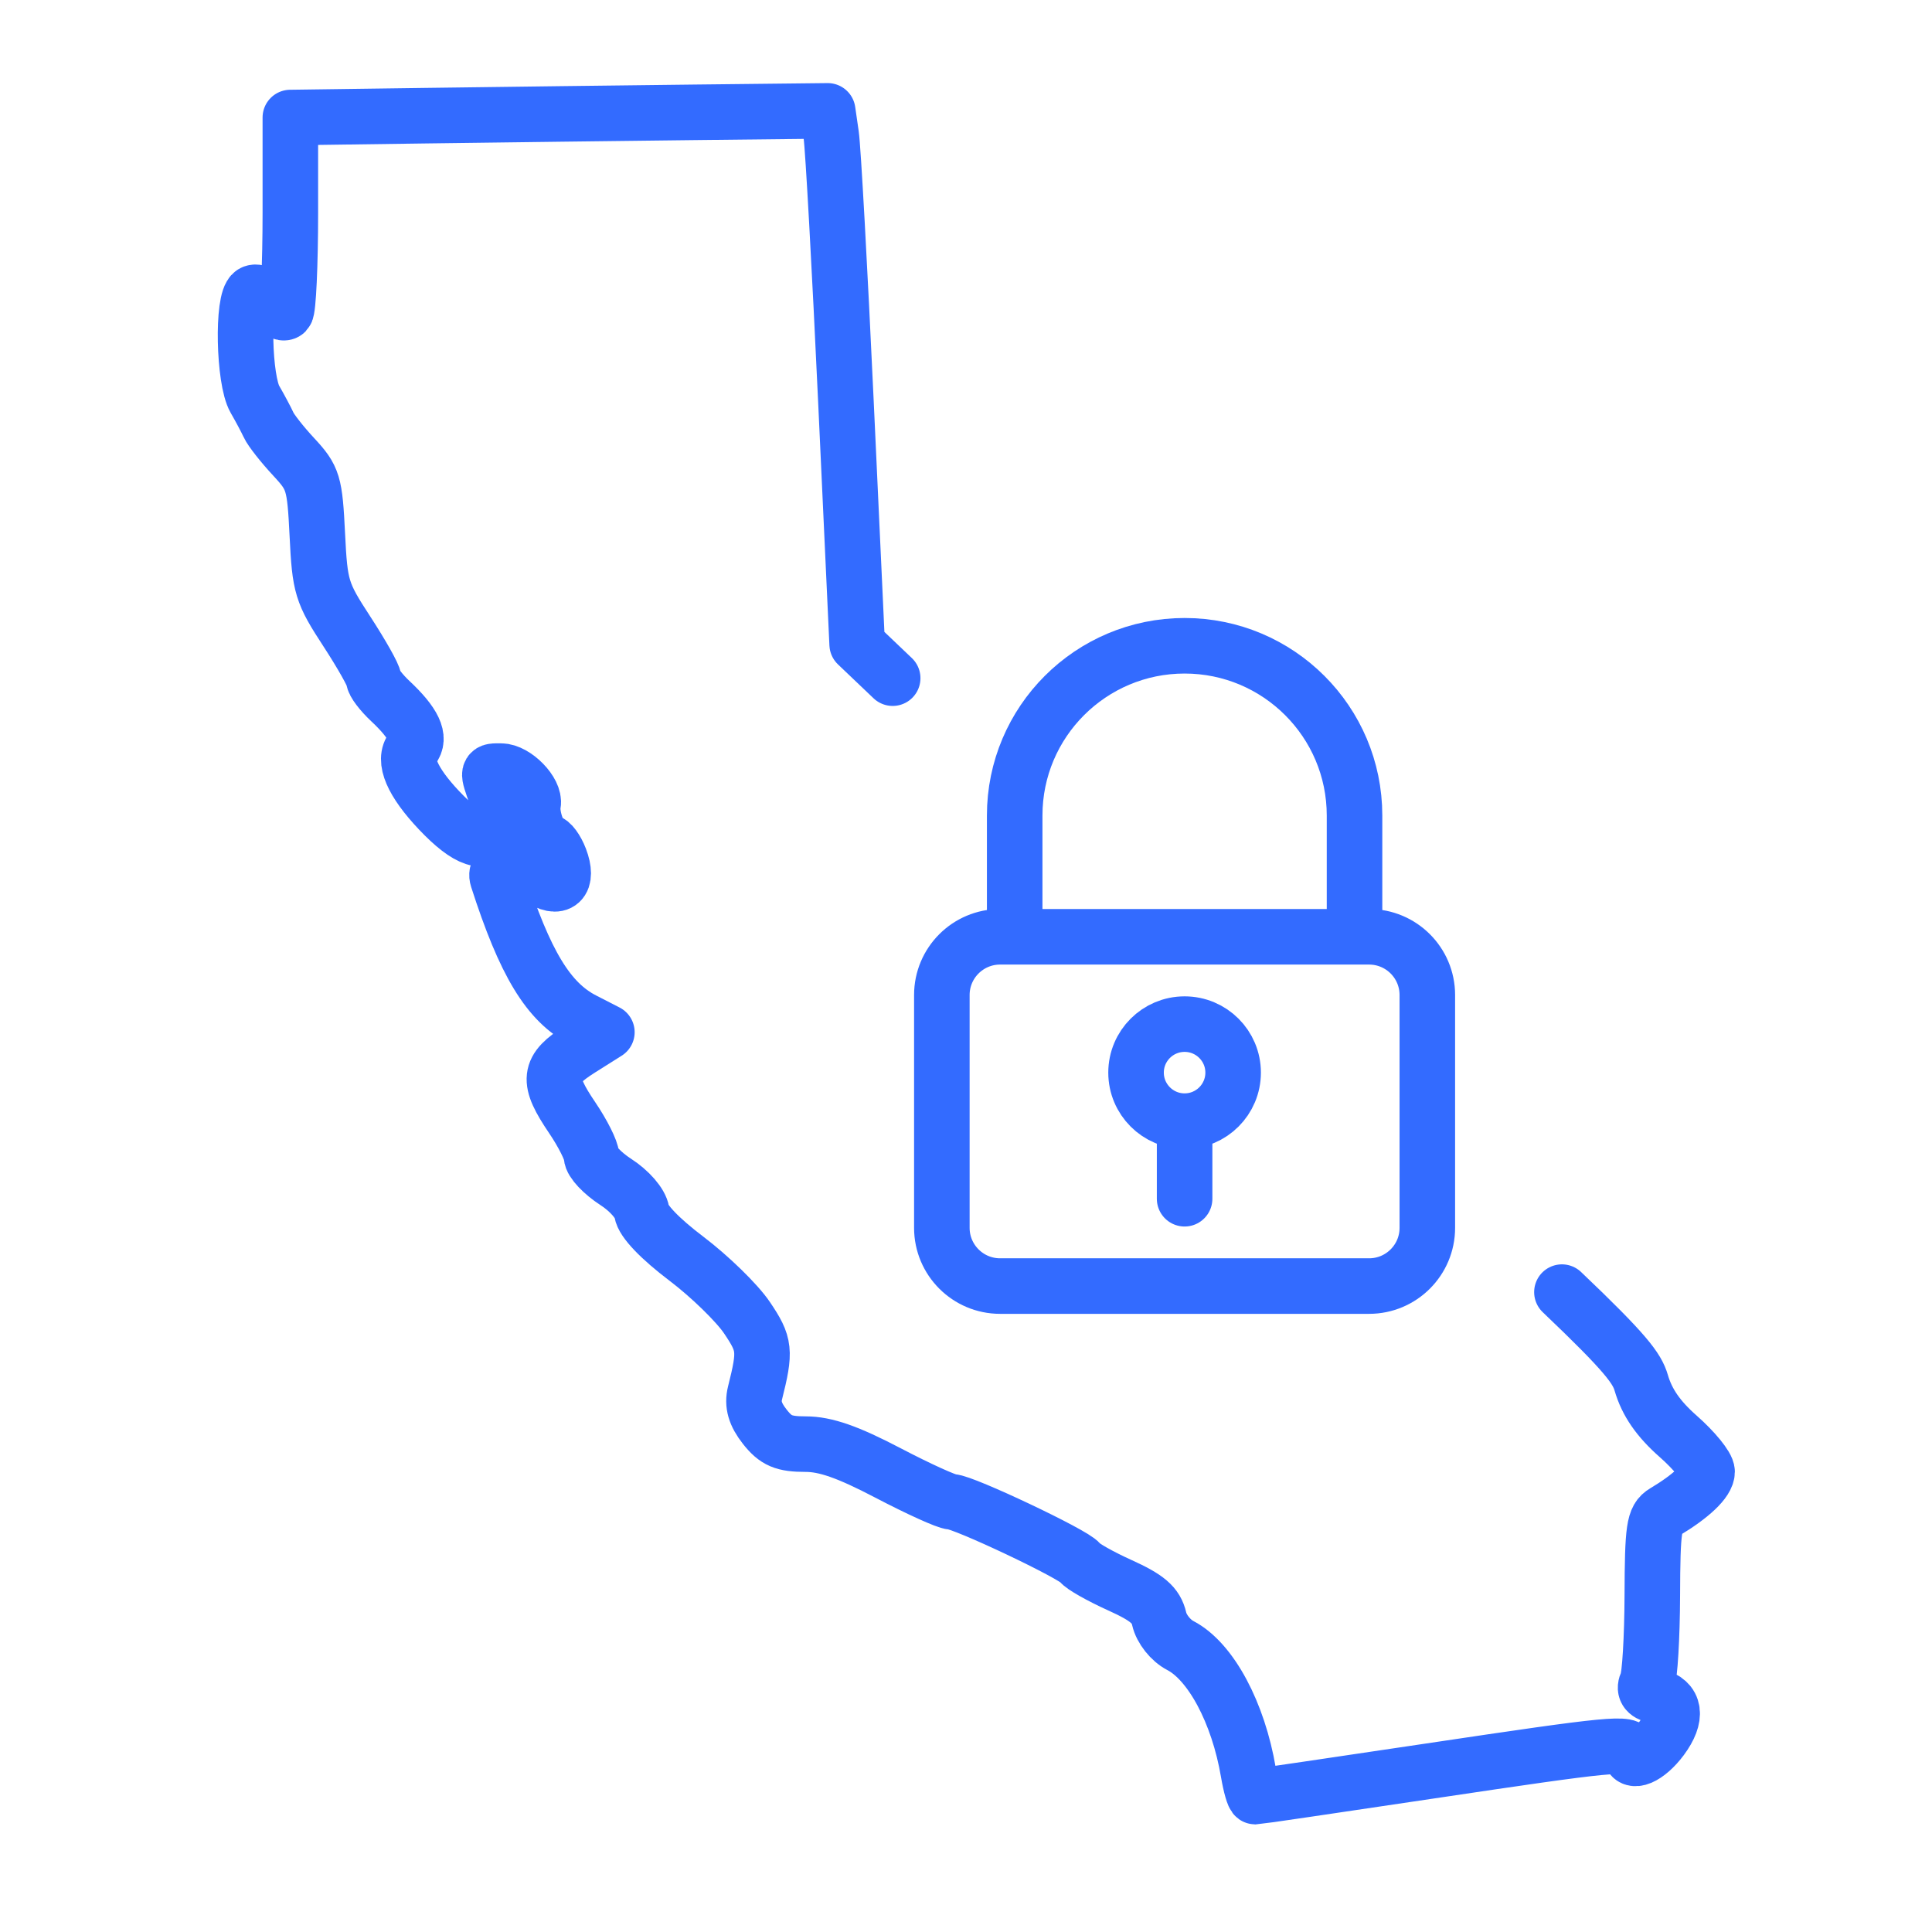 <svg width="60" height="60" viewBox="0 0 60 60" fill="none" xmlns="http://www.w3.org/2000/svg">
<path d="M42.066 29.093H42.518C43.517 29.093 44.327 29.903 44.327 30.901V38.132C44.327 39.13 43.517 39.94 42.518 39.94H31.059C30.06 39.94 29.25 39.13 29.25 38.132V30.901C29.25 29.903 30.06 29.093 31.059 29.093H31.512M42.066 29.093V25.327C42.066 22.416 39.703 20.055 36.789 20.055C33.874 20.055 31.512 22.416 31.512 25.327V26.081V29.093M42.066 29.093H31.512M36.789 34.818C37.621 34.818 38.296 34.143 38.296 33.311C38.296 32.479 37.621 31.805 36.789 31.805C35.956 31.805 35.281 32.479 35.281 33.311C35.281 34.143 35.956 34.818 36.789 34.818ZM36.789 34.818V37.228" stroke="#336BFF" stroke-width="1.725" stroke-linecap="round" stroke-linejoin="round"/>
<path d="M27.723 21.061L26.62 20.01L26.271 12.473C26.079 8.328 25.873 4.6 25.813 4.189L25.705 3.443L21.591 3.488C19.329 3.514 15.574 3.56 13.247 3.592L9.017 3.65V6.599C9.017 8.221 8.953 9.611 8.875 9.689C8.797 9.767 8.586 9.635 8.405 9.395C8.223 9.154 7.975 9.022 7.85 9.099C7.517 9.305 7.568 11.798 7.917 12.401C8.075 12.675 8.266 13.033 8.341 13.197C8.415 13.361 8.768 13.809 9.124 14.192C9.731 14.846 9.776 14.997 9.855 16.61C9.934 18.231 9.987 18.407 10.772 19.61C11.23 20.314 11.605 20.979 11.605 21.089C11.605 21.199 11.837 21.506 12.121 21.772C12.855 22.459 13.072 22.922 12.809 23.238C12.508 23.601 12.802 24.284 13.636 25.166C14.53 26.11 15.091 26.293 15.39 25.734C15.554 25.428 15.557 25.143 15.402 24.699C15.13 23.918 15.124 23.947 15.556 23.947C15.996 23.947 16.629 24.596 16.556 24.972C16.48 25.361 16.775 26.136 16.998 26.136C17.103 26.136 17.28 26.375 17.391 26.666C17.665 27.387 17.354 27.674 16.754 27.254C16.112 26.805 15.305 26.821 15.453 27.281C16.302 29.922 17.031 31.125 18.122 31.684L18.847 32.056L18.013 32.582C17.016 33.212 16.979 33.544 17.773 34.716C18.099 35.198 18.368 35.734 18.37 35.907C18.372 36.08 18.71 36.439 19.12 36.704C19.551 36.982 19.894 37.377 19.931 37.638C19.971 37.92 20.49 38.463 21.315 39.088C22.041 39.638 22.89 40.464 23.2 40.925C23.758 41.753 23.779 41.944 23.448 43.26C23.36 43.613 23.449 43.924 23.749 44.306C24.094 44.745 24.338 44.849 25.021 44.849C25.636 44.849 26.332 45.092 27.578 45.744C28.519 46.237 29.408 46.64 29.552 46.64C29.913 46.64 33.373 48.279 33.539 48.529C33.613 48.64 34.168 48.954 34.773 49.228C35.63 49.615 35.902 49.848 36 50.276C36.071 50.59 36.354 50.946 36.656 51.103C37.603 51.595 38.456 53.187 38.771 55.051C38.841 55.461 38.937 55.797 38.986 55.797C39.035 55.797 41.472 55.439 44.402 55.001C50.123 54.146 50.626 54.098 50.626 54.404C50.626 54.81 51.162 54.583 51.6 53.992C52.1 53.315 52.031 52.829 51.41 52.667C51.117 52.59 51.044 52.469 51.153 52.238C51.237 52.06 51.309 50.85 51.314 49.549C51.321 47.459 51.366 47.156 51.692 46.961C52.522 46.465 53.015 45.997 53.015 45.705C53.015 45.535 52.612 45.042 52.12 44.609C51.5 44.063 51.147 43.553 50.97 42.944C50.839 42.496 50.5 42.025 48.507 40.128" stroke="#336BFF" stroke-width="1.725" stroke-linecap="round" stroke-linejoin="round"/>
</svg>
